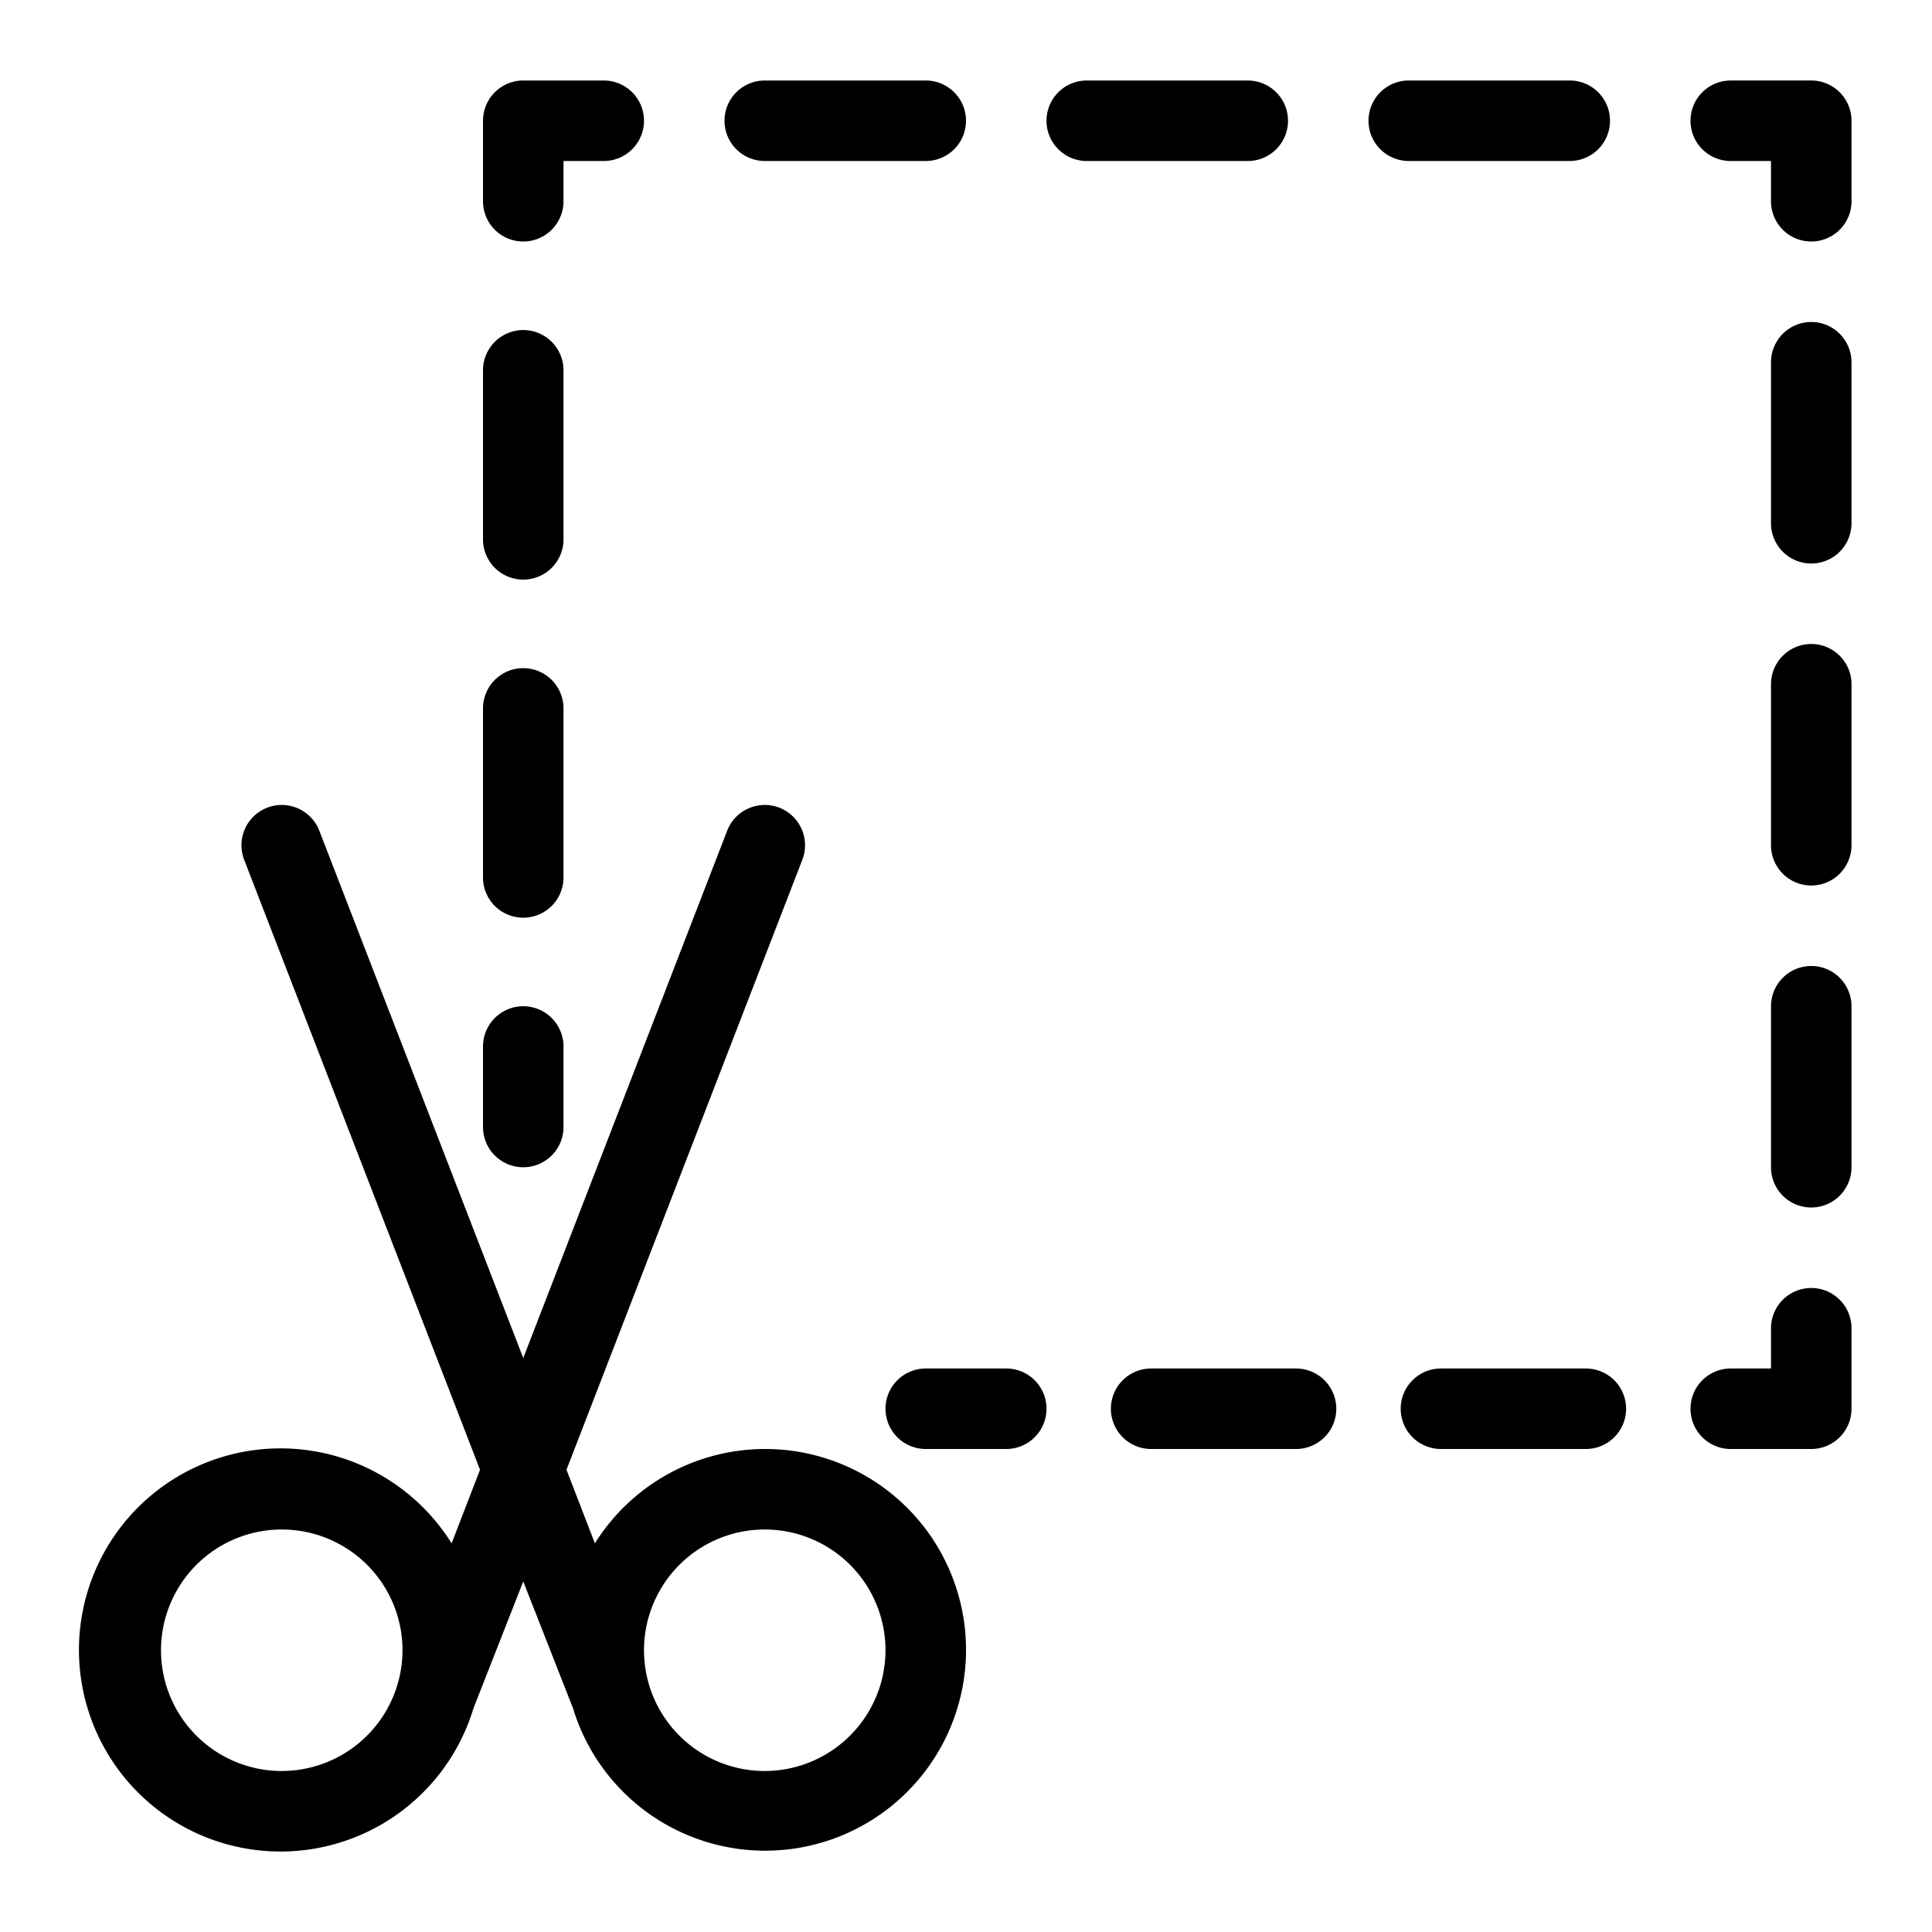 <svg viewBox="0 0 24 24" xmlns="http://www.w3.org/2000/svg"><path d="M9.5 18a2.494 2.494 0 00-2.11 1.172l-.353-.914 2.93-7.578a.5.5 0 00-.934-.36L6.5 16.87l-2.533-6.55a.5.5 0 00-.934.36l2.93 7.578-.353.914a2.504 2.504 0 10.272 2.048l.618-1.575.618 1.575A2.495 2.495 0 109.5 18zm-6 4A1.5 1.5 0 115 20.5 1.502 1.502 0 013.5 22zm6 0a1.5 1.5 0 111.5-1.5A1.502 1.502 0 019.5 22z"/><path d="M6.5 14.5A.5.5 0 007 14v-1a.5.5 0 00-1 0v1a.5.5 0 00.5.5zm0-3.1a.5.5 0 00.5-.5V8.8a.5.5 0 00-1 0v2.1a.5.5 0 00.5.5zm0-4.2a.5.5 0 00.5-.5V4.6a.5.5 0 00-1 0v2.1a.5.5 0 00.5.5zm0-4.2a.5.5 0 00.5-.5V2h.5a.5.5 0 000-1h-1a.5.5 0 00-.5.5v1a.5.5 0 00.5.5zm3-1h2a.5.5 0 000-1h-2a.5.5 0 000 1zm6.5-.5a.5.5 0 00-.5-.5h-2a.5.5 0 000 1h2a.5.5 0 00.5-.5zm3.5.5a.5.5 0 000-1h-2a.5.5 0 000 1zm3-1h-1a.5.5 0 000 1h.5v.5a.5.5 0 001 0v-1a.5.5 0 00-.5-.5zm0 11a.5.5 0 00-.5.5v2a.5.5 0 001 0v-2a.5.5 0 00-.5-.5zm0-4a.5.5 0 00-.5.5v2a.5.5 0 001 0v-2a.5.5 0 00-.5-.5zm0-4a.5.5 0 00-.5.5v2a.5.5 0 001 0v-2a.5.5 0 00-.5-.5zm0 12a.5.5 0 00-.5.5v.5h-.5a.5.5 0 000 1h1a.5.5 0 00.5-.5v-1a.5.5 0 00-.5-.5zm-6.4 1h-1.8a.5.5 0 100 1h1.8a.5.5 0 000-1zm3.6 0h-1.8a.5.5 0 000 1h1.8a.5.5 0 000-1zm-7.2 0h-1a.5.5 0 000 1h1a.5.5 0 000-1z"/></svg>